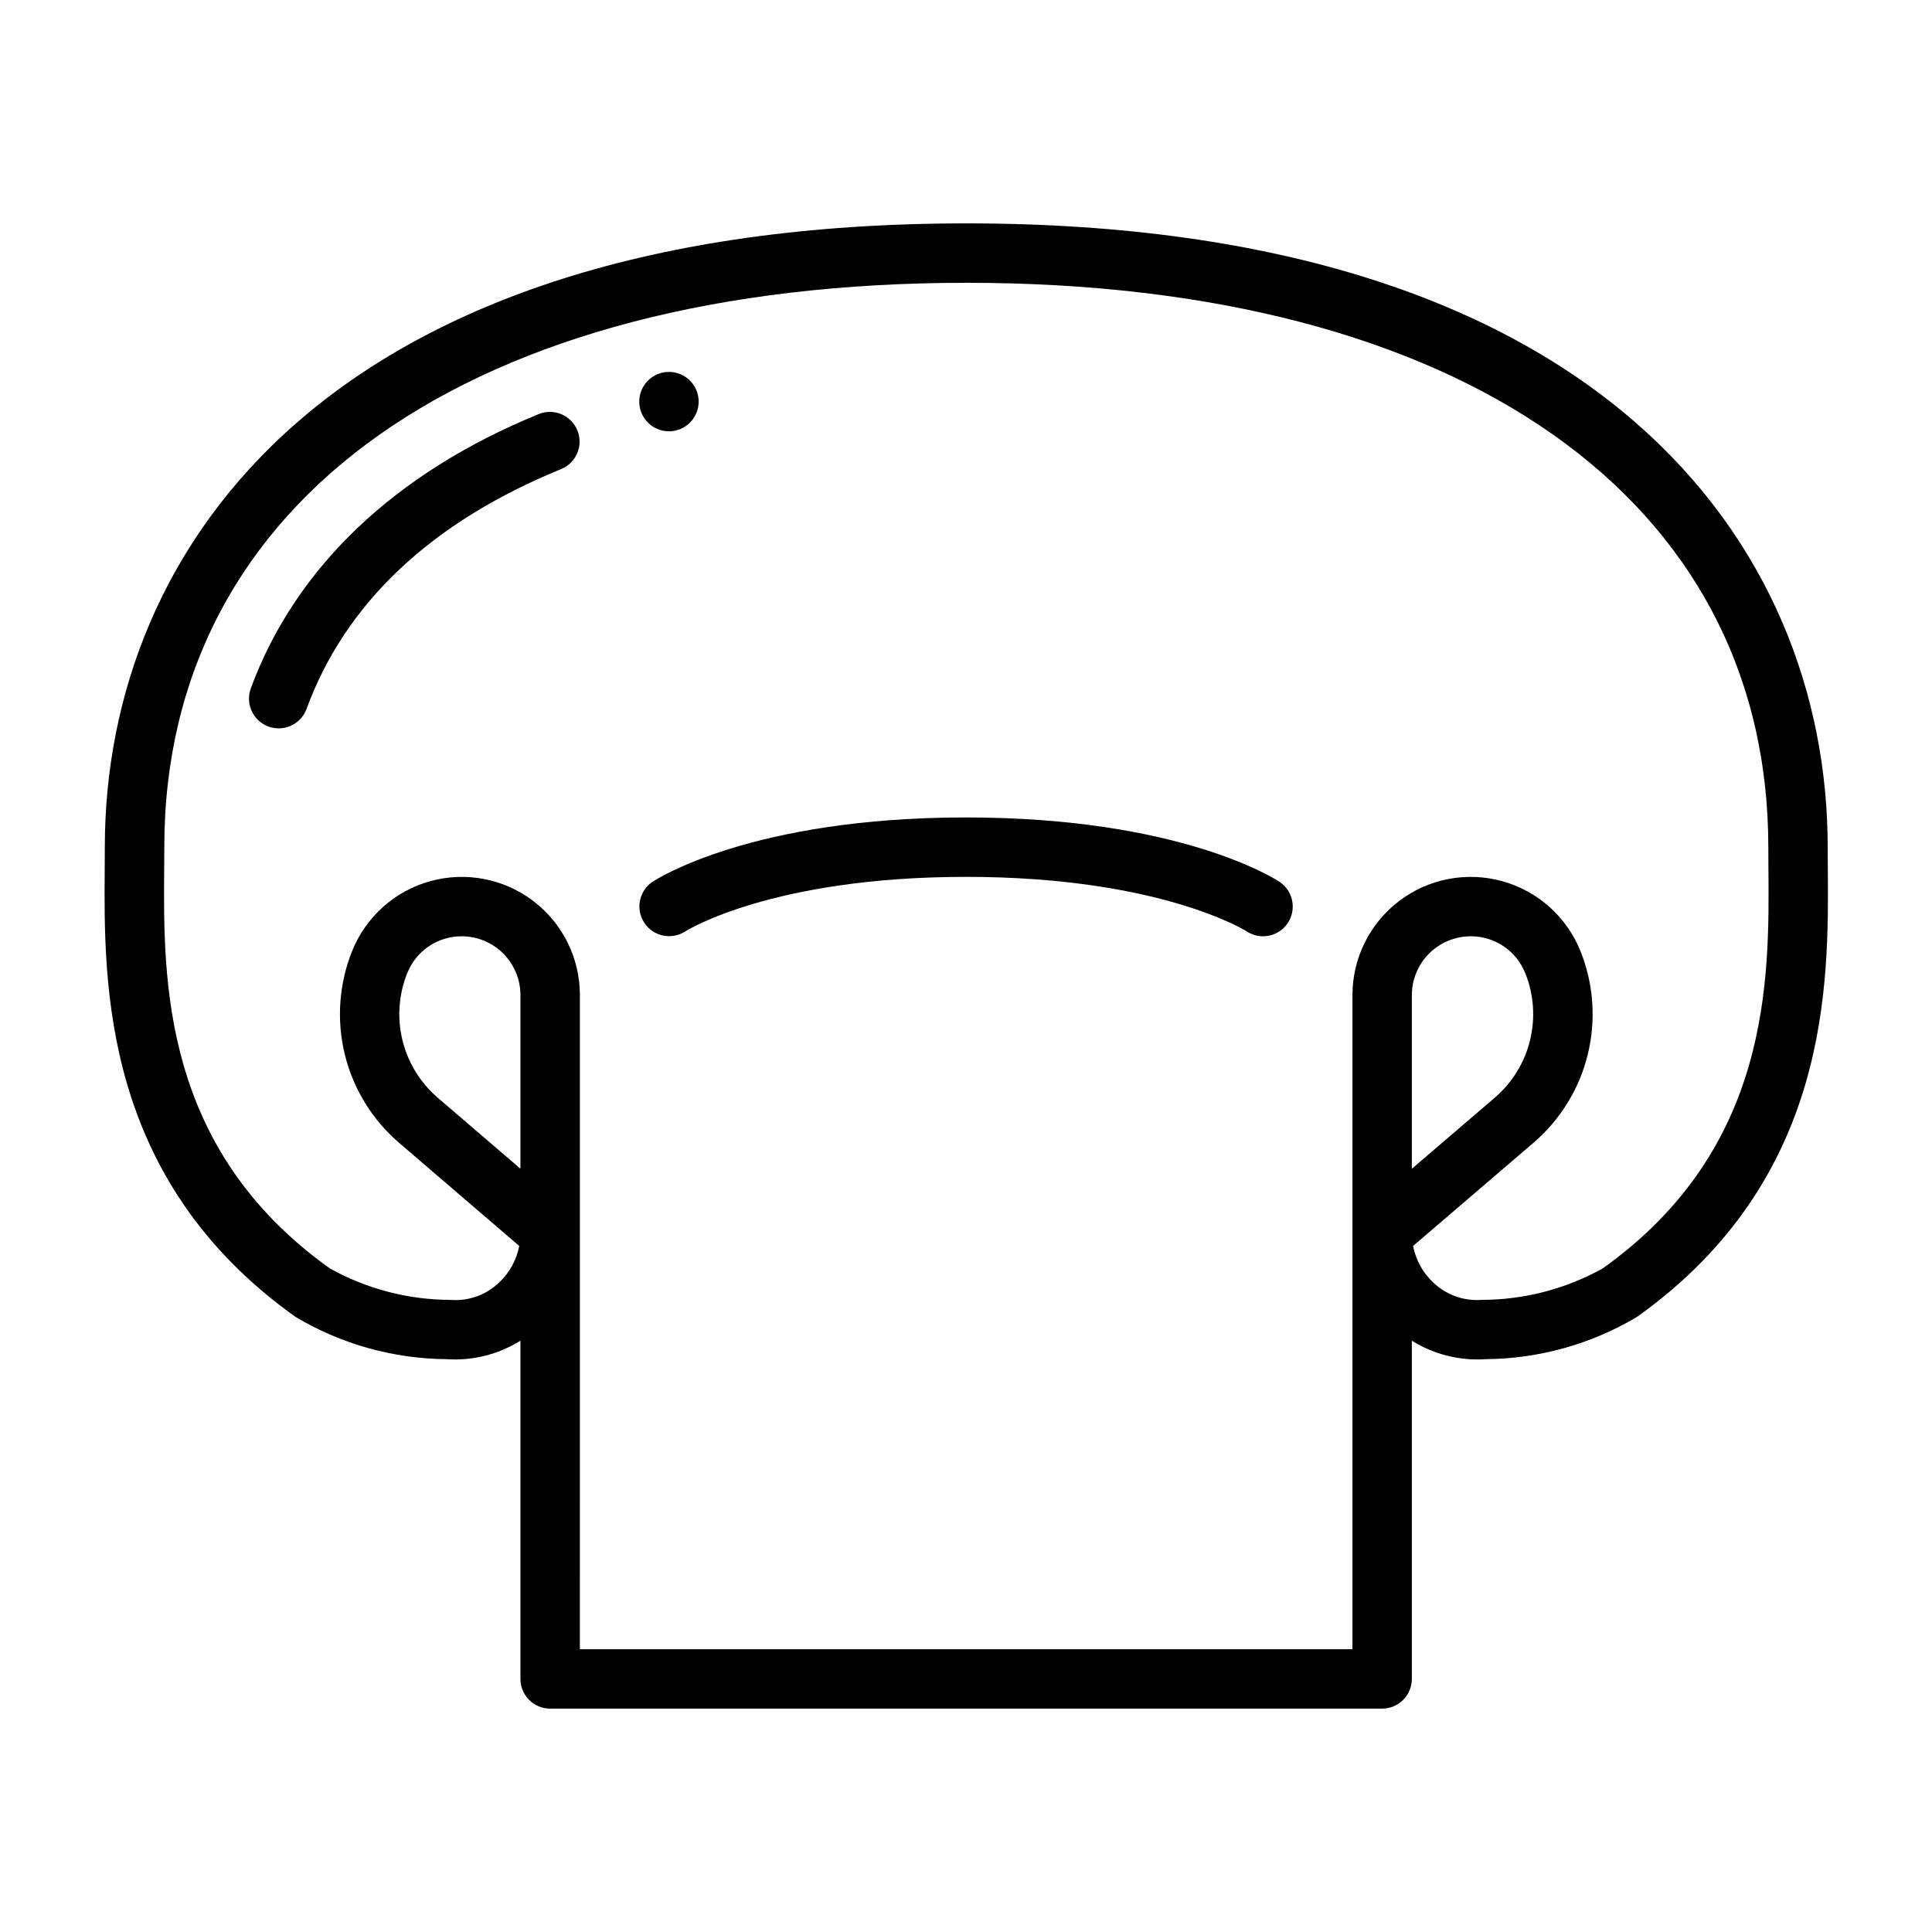 <?xml version="1.0" encoding="UTF-8"?>
<!-- Uploaded to: ICON Repo, www.iconrepo.com, Generator: ICON Repo Mixer Tools -->
<svg fill="#000000" width="800px" height="800px" version="1.1" viewBox="144 144 512 512" xmlns="http://www.w3.org/2000/svg">
 <g>
  <path d="m217.85 337.03c-2.574-0.004-4.984-1.262-6.457-3.375-1.469-2.109-1.816-4.805-0.93-7.219 11.777-32.008 38.184-57.152 76.352-72.719v-0.004c4.012-1.594 8.562 0.344 10.195 4.344 1.633 3.996-0.262 8.566-4.246 10.234-34.457 14.051-57.172 35.441-67.527 63.578-1.137 3.098-4.086 5.16-7.387 5.16z"/>
  <path d="m478.71 392.12c-1.535 0-3.039-0.449-4.32-1.293-0.359-0.234-23.086-14.449-74.391-14.449-51.469 0-74.176 14.305-74.398 14.453h-0.004c-3.625 2.344-8.461 1.336-10.844-2.266-2.379-3.602-1.418-8.449 2.156-10.867 1.047-0.691 26.254-17.066 83.09-17.066s82.043 16.375 83.086 17.066c2.887 1.926 4.172 5.516 3.164 8.836-1.008 3.32-4.07 5.59-7.539 5.586z"/>
  <path d="m329.15 250.43c0 4.348-3.523 7.871-7.871 7.871s-7.871-3.523-7.871-7.871c0-4.348 3.523-7.871 7.871-7.871s7.871 3.523 7.871 7.871"/>
  <path d="m510.28 596.8h-220.49c-4.348 0-7.871-3.527-7.871-7.875v-89.629c-5.844 3.656-12.691 5.371-19.566 4.898-14.102-0.109-27.922-3.973-40.035-11.199-51.223-36.496-50.812-88.02-50.566-118.81l0.027-5.676c0-79.914 59.969-165.31 228.29-165.31 168.32 0 228.29 85.398 228.29 165.31l0.031 5.676c0.246 30.789 0.652 82.312-50.566 118.81-12.141 7.227-25.98 11.09-40.109 11.199-6.871 0.461-13.715-1.25-19.562-4.891v89.621c0 2.09-0.828 4.09-2.305 5.566-1.477 1.477-3.481 2.309-5.566 2.309zm-212.61-15.746h204.74v-173.33c0-9.785 4.574-19.012 12.363-24.941 7.789-5.926 17.902-7.871 27.336-5.262 9.434 2.609 17.105 9.477 20.742 18.566 3.481 8.699 4.152 18.273 1.918 27.375-2.234 9.105-7.262 17.277-14.379 23.379l-31.91 27.352c0.715 3.711 2.582 7.102 5.344 9.684 3.426 3.285 8.086 4.961 12.82 4.602 11.215-0.012 22.242-2.871 32.051-8.309 44.551-31.734 44.195-76.34 43.957-105.86l-0.031-5.797c0-92.262-81.441-149.57-212.54-149.57-131.1 0-212.54 57.309-212.54 149.57l-0.031 5.805c-0.234 29.52-0.594 74.121 43.957 105.86l-0.004-0.004c9.785 5.434 20.789 8.293 31.98 8.309 4.738 0.371 9.406-1.305 12.824-4.606 2.758-2.582 4.629-5.973 5.34-9.684l-31.84-27.328c-7.117-6.109-12.148-14.289-14.383-23.402-2.234-9.109-1.562-18.688 1.922-27.398 3.629-9.078 11.293-15.938 20.715-18.547 9.426-2.606 19.523-0.664 27.305 5.258 7.781 5.922 12.352 15.137 12.352 24.914zm236.08-188.93c-4.137 0.004-8.102 1.648-11.027 4.574-2.922 2.926-4.566 6.891-4.57 11.023v46.012l21.988-18.844h-0.004c4.621-3.961 7.883-9.27 9.332-15.18 1.453-5.91 1.016-12.129-1.246-17.777-1.145-2.902-3.141-5.391-5.723-7.141-2.582-1.75-5.633-2.68-8.75-2.668zm-267.39 0c-3.113-0.008-6.156 0.918-8.73 2.664-2.578 1.746-4.57 4.227-5.715 7.121-2.266 5.656-2.703 11.883-1.25 17.801 1.449 5.918 4.719 11.234 9.344 15.203l21.91 18.805v-46.031c-0.004-4.125-1.645-8.082-4.562-11-2.918-2.914-6.871-4.555-10.996-4.562z"/>
 </g>
</svg>
